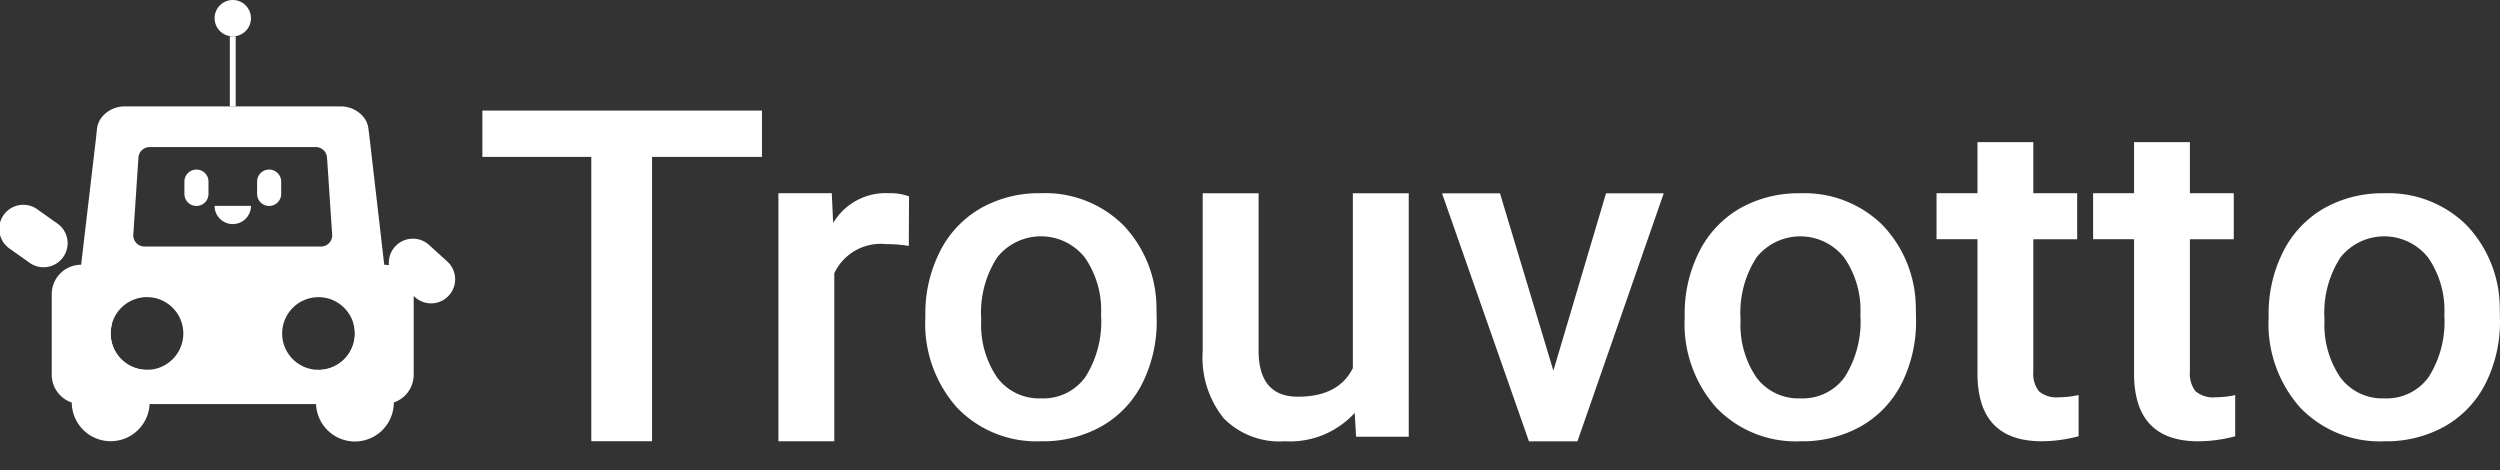 <svg xmlns="http://www.w3.org/2000/svg" width="170.966" height="32.175" viewBox="0 0 170.966 32.175">
  <rect x="0" y="0" width="170.966" height="32.175" fill="#333333" stroke="none"/>
  <g id="Groupe_16824" data-name="Groupe 16824" transform="translate(-331 -11565.464)">
    <path id="Tracé_8399" data-name="Tracé 8399" d="M66.9,65.731v2.737a2.659,2.659,0,0,1-5.316.109.721.721,0,0,1-.007-.123V66.225a1.428,1.428,0,0,0,.175.011,2.488,2.488,0,0,0,2.488-2.488,2.368,2.368,0,0,0-.095-.674.855.855,0,0,1,.095,0,2.671,2.671,0,0,1,2.66,2.66" transform="translate(291.03 11524.522)" fill="#fff"/>
    <path id="Tracé_8400" data-name="Tracé 8400" d="M19.3,66.225v2.228c0,.042,0,.081,0,.123a2.663,2.663,0,0,1-5.323-.109V65.731a2.659,2.659,0,0,1,2.663-2.66.855.855,0,0,1,.095,0,2.368,2.368,0,0,0-.095.674,2.486,2.486,0,0,0,2.488,2.488,1.428,1.428,0,0,0,.175-.011" transform="translate(321.93 11524.522)" fill="#fff"/>
    <path id="Tracé_8403" data-name="Tracé 8403" d="M2.066,43.982.694,43.009a1.645,1.645,0,1,1,1.9-2.683L3.97,41.3a1.645,1.645,0,0,1-1.9,2.684" transform="translate(331 11539.483)" fill="#fff"/>
    <path id="Tracé_8404" data-name="Tracé 8404" d="M77.568,50.52l-1.245-1.133a1.645,1.645,0,1,1,2.215-2.433l1.245,1.132a1.645,1.645,0,1,1-2.215,2.434" transform="translate(281.805 11535.261)" fill="#fff"/>
    <path id="Tracé_8406" data-name="Tracé 8406" d="M160.637,41.261a9.621,9.621,0,0,0-1.557-.124,3.512,3.512,0,0,0-3.538,1.988V54.618H151.72V37.656h3.649l.094,2.037a4.18,4.18,0,0,1,3.837-2.037,3.62,3.62,0,0,1,1.353.218Z" transform="translate(232.513 11541.021)" fill="#fff"/>
    <path id="Tracé_8407" data-name="Tracé 8407" d="M180.36,45.985a9.337,9.337,0,0,1,.991-4.331,7.063,7.063,0,0,1,2.783-2.963,8.09,8.09,0,0,1,4.12-1.035,7.594,7.594,0,0,1,5.591,2.131,8.216,8.216,0,0,1,2.319,5.655l.016.862a9.421,9.421,0,0,1-.967,4.324,6.978,6.978,0,0,1-2.768,2.948,8.145,8.145,0,0,1-4.16,1.043,7.526,7.526,0,0,1-5.764-2.306,8.619,8.619,0,0,1-2.163-6.146Zm3.822.318a6.4,6.4,0,0,0,1.085,3.953,3.578,3.578,0,0,0,3.02,1.429,3.536,3.536,0,0,0,3.011-1.452,7.062,7.062,0,0,0,1.077-4.248,6.32,6.32,0,0,0-1.109-3.93,3.829,3.829,0,0,0-5.984-.023,6.935,6.935,0,0,0-1.1,4.271" transform="translate(213.922 11541.021)" fill="#fff"/>
    <path id="Tracé_8408" data-name="Tracé 8408" d="M244.81,52.686a5.991,5.991,0,0,1-4.781,1.939,5.342,5.342,0,0,1-4.191-1.585,6.646,6.646,0,0,1-1.423-4.586V37.666h3.822V48.408q0,3.17,2.689,3.17,2.783,0,3.758-1.955V37.666h3.822V54.317h-3.6Z" transform="translate(178.833 11541.015)" fill="#fff"/>
    <path id="Tracé_8409" data-name="Tracé 8409" d="M288.687,49.8l3.6-12.131h3.947l-5.9,16.959h-3.318l-5.944-16.959h3.963Z" transform="translate(148.543 11541.015)" fill="#fff"/>
    <path id="Tracé_8410" data-name="Tracé 8410" d="M328.361,45.994a9.332,9.332,0,0,1,.991-4.33,7.063,7.063,0,0,1,2.783-2.962,8.1,8.1,0,0,1,4.121-1.035,7.6,7.6,0,0,1,5.591,2.131,8.211,8.211,0,0,1,2.319,5.653l.016.862a9.414,9.414,0,0,1-.967,4.323,6.973,6.973,0,0,1-2.768,2.947,8.144,8.144,0,0,1-4.16,1.043,7.528,7.528,0,0,1-5.764-2.3,8.615,8.615,0,0,1-2.163-6.145Zm3.822.318a6.4,6.4,0,0,0,1.085,3.952,3.579,3.579,0,0,0,3.02,1.428,3.537,3.537,0,0,0,3.011-1.451,7.061,7.061,0,0,0,1.077-4.248,6.316,6.316,0,0,0-1.109-3.93,3.829,3.829,0,0,0-5.983-.023,6.929,6.929,0,0,0-1.1,4.27" transform="translate(117.849 11541.015)" fill="#fff"/>
    <path id="Tracé_8411" data-name="Tracé 8411" d="M442.179,45.994a9.337,9.337,0,0,1,.991-4.33,7.063,7.063,0,0,1,2.783-2.962,8.093,8.093,0,0,1,4.12-1.035,7.6,7.6,0,0,1,5.591,2.131,8.213,8.213,0,0,1,2.319,5.653l.016.862a9.418,9.418,0,0,1-.967,4.323,6.978,6.978,0,0,1-2.768,2.947,8.144,8.144,0,0,1-4.16,1.043,7.528,7.528,0,0,1-5.764-2.3,8.617,8.617,0,0,1-2.163-6.145Zm3.822.318a6.4,6.4,0,0,0,1.085,3.952,3.578,3.578,0,0,0,3.02,1.428,3.536,3.536,0,0,0,3.011-1.451,7.06,7.06,0,0,0,1.077-4.248,6.319,6.319,0,0,0-1.109-3.93,3.829,3.829,0,0,0-5.984-.023,6.931,6.931,0,0,0-1.1,4.27" transform="translate(43.965 11541.015)" fill="#fff"/>
    <path id="Tracé_8416" data-name="Tracé 8416" d="M44.311,40.131a1.244,1.244,0,0,1-2.488,0Z" transform="translate(303.852 11539.413)" fill="#fff"/>
    <path id="Tracé_8401" data-name="Tracé 8401" d="M33.148,31.6a1.613,1.613,0,0,0-.319-.028L31.85,23.1l-.1-.814a1.536,1.536,0,0,0-.323-.8,2.013,2.013,0,0,0-1.565-.747H15.072a2.013,2.013,0,0,0-1.565.747,1.566,1.566,0,0,0-.323.8l-.088.81L12.1,31.569a2.01,2.01,0,0,0-2.01,2.01v5.509a2.01,2.01,0,0,0,1.361,1.9,1.984,1.984,0,0,0,.649.109H32.829a1.984,1.984,0,0,0,.649-.109,2.007,2.007,0,0,0,1.365-1.9V33.579A2.006,2.006,0,0,0,33.148,31.6M16,24.534l.018-.246a.77.77,0,0,1,.768-.768H28.148a.768.768,0,0,1,.768.768l.021.246.333,5.021a.766.766,0,0,1-.768.768.216.216,0,0,1-.046,0v0H16.482v0a.232.232,0,0,1-.049,0,.768.768,0,0,1-.768-.768Zm.779,14.213a1.428,1.428,0,0,1-.175.011,2.486,2.486,0,0,1-2.488-2.488,2.368,2.368,0,0,1,.095-.674,2.485,2.485,0,1,1,2.568,3.151m11.55.011a1.428,1.428,0,0,1-.175-.011A2.484,2.484,0,1,1,30.724,35.6a2.368,2.368,0,0,1,.095.674,2.488,2.488,0,0,1-2.488,2.488" transform="translate(324.448 11552.001)" fill="#fff"/>
    <path id="Tracé_8405" data-name="Tracé 8405" d="M113.138,24.72h-7.515V44.164h-4.155V24.72H94.019V21.552h19.119Z" transform="translate(269.969 11551.474)" fill="#fff"/>
    <path id="Tracé_8412" data-name="Tracé 8412" d="M384.061,27.708V31.2h3v3.149h-3V43.4a1.929,1.929,0,0,0,.385,1.341,1.843,1.843,0,0,0,1.376.412A6.159,6.159,0,0,0,387.16,45v2.817a9.862,9.862,0,0,1-2.516.345q-4.4,0-4.4-4.63V34.346h-2.8V31.2h2.8V27.708Z" transform="translate(85.989 11547.478)" fill="#fff"/>
    <path id="Tracé_8413" data-name="Tracé 8413" d="M414.585,27.708V31.2h3v3.149h-3V43.4a1.93,1.93,0,0,0,.385,1.341,1.843,1.843,0,0,0,1.376.412,6.156,6.156,0,0,0,1.336-.15v2.817a9.86,9.86,0,0,1-2.516.345q-4.4,0-4.4-4.63V34.346h-2.8V31.2h2.8V27.708Z" transform="translate(66.175 11547.478)" fill="#fff"/>
    <path id="Tracé_8414" data-name="Tracé 8414" d="M37.589,33.866v.842a.823.823,0,0,1-1.646,0v-.842a.823.823,0,1,1,1.646,0" transform="translate(307.668 11544.017)" fill="#fff"/>
    <path id="Tracé_8415" data-name="Tracé 8415" d="M51.759,33.866v.842a.823.823,0,0,1-1.646,0v-.842a.823.823,0,1,1,1.646,0" transform="translate(298.47 11544.017)" fill="#fff"/>
    <path id="Tracé_8402" data-name="Tracé 8402" d="M44.311,1.243A1.243,1.243,0,1,1,43.067,0a1.243,1.243,0,0,1,1.243,1.243" transform="translate(303.851 11565.464)" fill="#fff"/>
    <rect id="Rectangle_3044" data-name="Rectangle 3044" width="0.402" height="4.793" transform="translate(346.717 11567.948)" fill="#fff"/>
    <rect id="Rectangle_3045" data-name="Rectangle 3045" width="170.965" height="30.175" transform="translate(331 11567.464)" fill="none"/>
  </g>
</svg>
